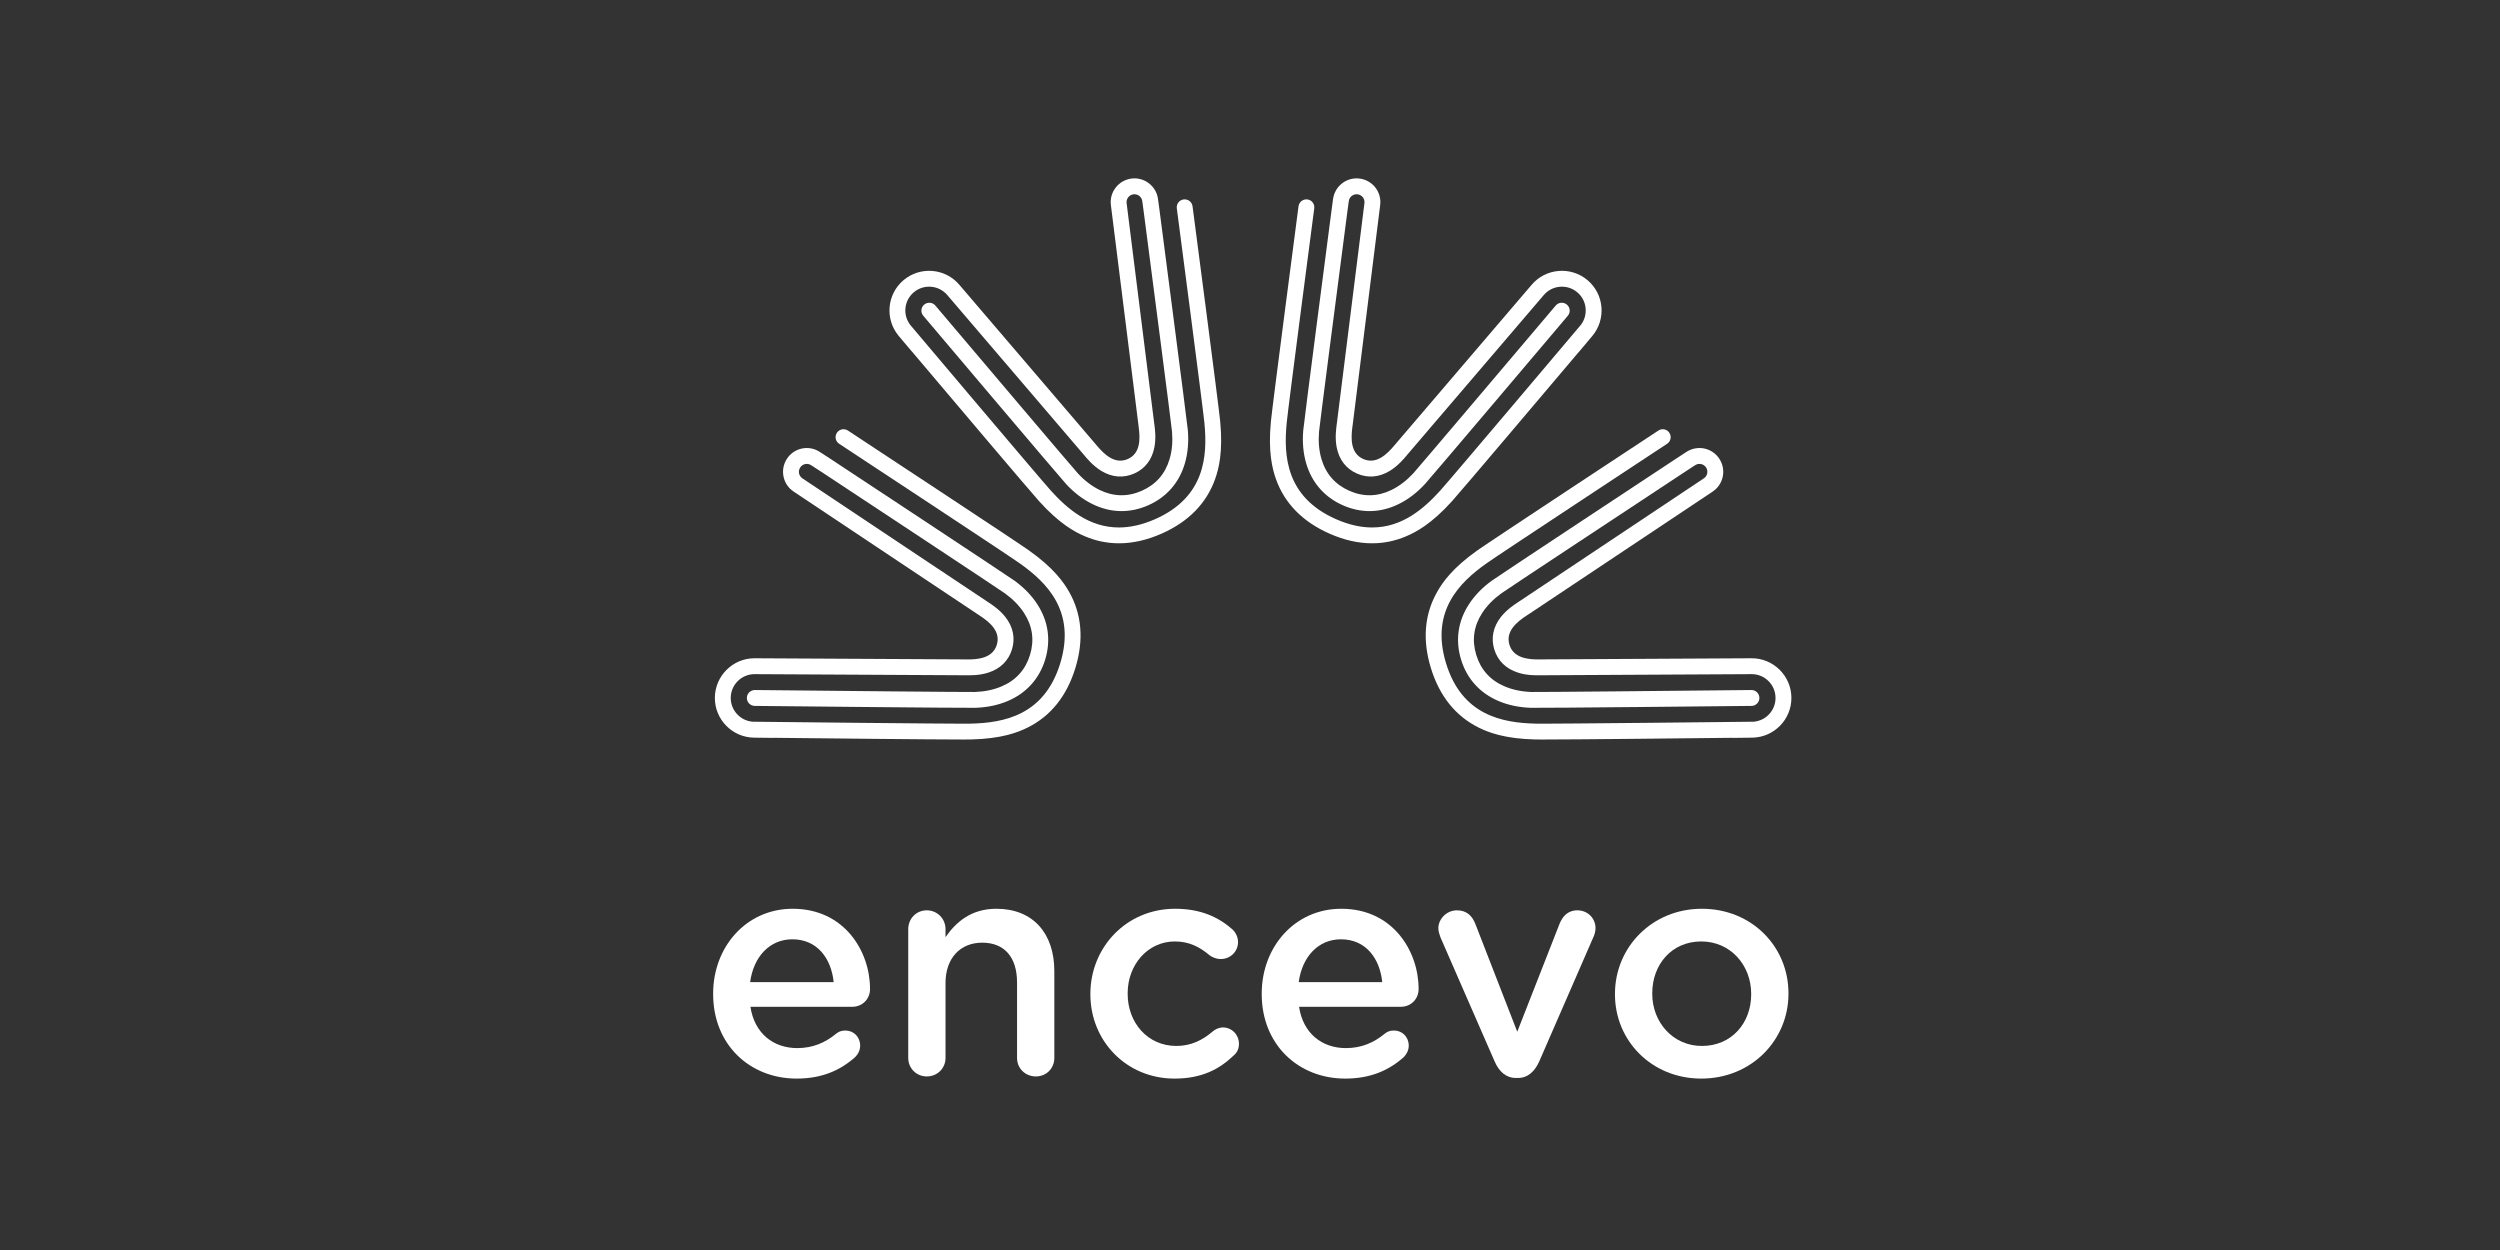 <?xml version="1.0" encoding="UTF-8" standalone="no"?>
<!DOCTYPE svg PUBLIC "-//W3C//DTD SVG 1.1//EN" "http://www.w3.org/Graphics/SVG/1.1/DTD/svg11.dtd">
<svg width="100%" height="100%" viewBox="0 0 300 150" version="1.1" xmlns="http://www.w3.org/2000/svg" xmlns:xlink="http://www.w3.org/1999/xlink" xml:space="preserve" xmlns:serif="http://www.serif.com/" style="fill-rule:evenodd;clip-rule:evenodd;stroke-linejoin:round;stroke-miterlimit:2;">
    <rect x="0" y="0" width="300" height="150" fill="#333333" stroke="none"/>
    <g transform="matrix(1.407,0,0,1.407,-1611.57,-2630.04)">
        <g transform="matrix(4.167,0,0,4.167,0,0)">
            <path d="M294.594,463.721C293.945,463.721 291.668,463.697 290.72,463.686L290.721,463.688L290.306,463.683C289.858,463.677 289.499,463.308 289.504,462.861C289.51,462.416 289.873,462.058 290.315,462.058L290.326,462.058C290.366,462.059 294.487,462.082 294.611,462.081C294.621,462.081 294.632,462.081 294.646,462.082C294.895,462.086 295.191,462.055 295.275,461.782C295.358,461.509 295.13,461.318 294.921,461.182C294.909,461.175 294.9,461.168 294.892,461.163C294.789,461.093 291.176,458.686 291.119,458.648C291.01,458.577 290.936,458.468 290.91,458.341C290.883,458.213 290.908,458.084 290.979,457.975C291.05,457.866 291.159,457.792 291.286,457.765C291.414,457.739 291.544,457.764 291.652,457.835L291.866,457.974C292.015,458.072 295.497,460.369 295.634,460.468C295.829,460.609 295.988,460.773 296.106,460.956C296.33,461.302 296.385,461.692 296.265,462.085C296.145,462.477 295.881,462.77 295.502,462.932C295.302,463.017 295.078,463.064 294.837,463.072C294.669,463.078 290.497,463.035 290.32,463.033C290.23,463.032 290.158,462.958 290.159,462.869C290.16,462.779 290.234,462.708 290.323,462.708C291.825,462.724 294.698,462.752 294.826,462.748C295.027,462.741 295.212,462.703 295.374,462.633C295.667,462.509 295.862,462.292 295.954,461.99C296.047,461.688 296.006,461.399 295.833,461.132C295.737,460.984 295.606,460.849 295.443,460.731C295.339,460.655 292.941,459.072 291.688,458.245L291.475,458.107C291.438,458.083 291.395,458.074 291.353,458.083C291.311,458.092 291.274,458.117 291.251,458.153C291.227,458.189 291.219,458.232 291.227,458.274C291.236,458.317 291.261,458.353 291.297,458.377L291.298,458.377C291.448,458.477 294.97,460.824 295.074,460.894C295.081,460.899 295.089,460.904 295.098,460.91C295.173,460.959 295.329,461.06 295.449,461.212C295.609,461.415 295.656,461.645 295.585,461.877C295.514,462.109 295.347,462.273 295.101,462.352C294.916,462.411 294.73,462.408 294.641,462.406L294.612,462.406C294.487,462.406 290.493,462.384 290.323,462.383C290.053,462.38 289.832,462.596 289.829,462.865C289.826,463.123 290.025,463.337 290.279,463.357L290.309,463.357C290.35,463.357 294.392,463.403 294.738,463.396C295.421,463.38 296.247,463.226 296.573,462.162C296.898,461.097 296.299,460.507 295.741,460.113C295.459,459.913 292.082,457.691 292.048,457.668C291.973,457.619 291.952,457.518 292.002,457.443C292.051,457.368 292.152,457.348 292.227,457.397C292.366,457.489 295.642,459.645 295.929,459.848C296.441,460.21 296.645,460.506 296.754,460.697C297.015,461.157 297.059,461.682 296.883,462.257C296.707,462.832 296.378,463.242 295.904,463.477C295.707,463.575 295.372,463.706 294.745,463.72C294.717,463.721 294.665,463.721 294.594,463.721Z" style="fill:white;fill-rule:nonzero;"/>
        </g>
        <g transform="matrix(4.167,0,0,4.167,0,0)">
            <path d="M297.776,459.705C297.538,459.705 297.307,459.658 297.084,459.564C296.881,459.479 296.563,459.312 296.143,458.846C295.949,458.632 294.218,456.584 293.538,455.78L293.538,455.782L293.269,455.463C292.98,455.12 293.024,454.607 293.366,454.319C293.709,454.03 294.222,454.074 294.51,454.416C294.537,454.446 297.214,457.58 297.295,457.673C297.301,457.68 297.309,457.69 297.318,457.7C297.478,457.891 297.694,458.095 297.956,457.98C298.217,457.865 298.212,457.567 298.178,457.32C298.176,457.307 298.175,457.295 298.174,457.285C298.159,457.162 297.619,452.861 297.61,452.786C297.593,452.657 297.627,452.53 297.706,452.427C297.785,452.324 297.899,452.258 298.028,452.24C298.156,452.223 298.284,452.257 298.387,452.336C298.49,452.415 298.557,452.529 298.574,452.658L298.608,452.91C298.631,453.087 299.17,457.225 299.185,457.392C299.205,457.633 299.185,457.86 299.124,458.069C299.009,458.464 298.749,458.761 298.374,458.927C297.998,459.093 297.604,459.085 297.234,458.903C297.039,458.808 296.857,458.67 296.693,458.492C296.579,458.369 293.884,455.184 293.77,455.048C293.712,454.98 293.72,454.877 293.788,454.82C293.857,454.762 293.959,454.77 294.017,454.839C294.987,455.985 296.844,458.177 296.932,458.272C297.068,458.42 297.218,458.534 297.376,458.612C297.662,458.752 297.953,458.758 298.242,458.63C298.532,458.502 298.723,458.283 298.812,457.978C298.862,457.808 298.878,457.62 298.861,457.42C298.85,457.292 298.48,454.442 298.286,452.953L298.252,452.701C298.246,452.658 298.224,452.62 298.19,452.594C298.156,452.568 298.113,452.557 298.07,452.562C298.028,452.568 297.99,452.59 297.964,452.624C297.937,452.659 297.926,452.701 297.932,452.744L297.932,452.745C297.954,452.924 298.481,457.123 298.496,457.248C298.497,457.256 298.498,457.265 298.5,457.276C298.512,457.365 298.537,457.549 298.5,457.739C298.452,457.993 298.309,458.179 298.087,458.277C297.865,458.375 297.631,458.356 297.41,458.221C297.245,458.119 297.126,457.977 297.069,457.908C297.062,457.9 297.055,457.892 297.05,457.886C296.968,457.792 294.373,454.755 294.263,454.626C294.089,454.42 293.781,454.394 293.576,454.567C293.378,454.733 293.346,455.024 293.498,455.229L293.517,455.252C293.543,455.283 296.151,458.372 296.383,458.629C296.719,459 297.161,459.381 297.774,459.381C297.998,459.381 298.244,459.33 298.517,459.21C299.535,458.76 299.59,457.922 299.524,457.242C299.49,456.897 298.964,452.889 298.959,452.849C298.947,452.76 299.01,452.678 299.099,452.667C299.187,452.655 299.269,452.718 299.281,452.807C299.302,452.972 299.813,456.86 299.847,457.21C299.907,457.835 299.817,458.183 299.743,458.39C299.566,458.888 299.198,459.264 298.648,459.507C298.349,459.639 298.058,459.705 297.776,459.705Z" style="fill:white;fill-rule:nonzero;"/>
        </g>
        <g transform="matrix(4.167,0,0,4.167,0,0)">
            <path d="M306.448,463.721C306.377,463.721 306.326,463.721 306.297,463.72C305.67,463.706 305.335,463.575 305.138,463.477C304.665,463.242 304.335,462.832 304.159,462.257C303.983,461.682 304.027,461.157 304.289,460.697C304.397,460.506 304.601,460.21 305.113,459.848C305.401,459.645 308.676,457.489 308.816,457.397C308.89,457.348 308.991,457.368 309.04,457.443C309.09,457.518 309.069,457.619 308.994,457.668C308.96,457.691 305.584,459.913 305.301,460.113C304.743,460.507 304.144,461.097 304.47,462.162C304.795,463.226 305.621,463.38 306.305,463.396C306.651,463.403 310.692,463.357 310.733,463.357L310.763,463.357C311.017,463.337 311.217,463.123 311.213,462.865C311.21,462.596 310.99,462.38 310.721,462.383C310.55,462.384 306.556,462.406 306.43,462.406L306.402,462.406C306.312,462.408 306.126,462.411 305.942,462.352C305.696,462.273 305.528,462.109 305.457,461.877C305.386,461.645 305.433,461.415 305.593,461.212C305.714,461.06 305.869,460.959 305.944,460.91C305.954,460.904 305.961,460.899 305.968,460.894C306.072,460.824 309.594,458.477 309.744,458.377L309.745,458.377C309.781,458.353 309.806,458.317 309.815,458.274C309.824,458.232 309.815,458.189 309.792,458.153C309.768,458.117 309.732,458.092 309.689,458.083C309.647,458.074 309.604,458.083 309.568,458.106L309.354,458.246C308.101,459.072 305.704,460.655 305.599,460.731C305.436,460.849 305.305,460.984 305.209,461.132C305.036,461.399 304.995,461.688 305.088,461.99C305.18,462.292 305.375,462.509 305.668,462.633C305.831,462.703 306.015,462.741 306.216,462.748C306.345,462.752 309.218,462.724 310.719,462.708C310.809,462.707 310.882,462.779 310.883,462.869C310.884,462.958 310.812,463.032 310.723,463.033C310.545,463.035 306.373,463.078 306.205,463.072C305.964,463.064 305.74,463.017 305.541,462.932C305.161,462.77 304.897,462.477 304.777,462.085C304.657,461.692 304.712,461.302 304.936,460.956C305.054,460.773 305.213,460.609 305.409,460.468C305.545,460.369 309.028,458.072 309.176,457.974L309.39,457.834C309.499,457.764 309.629,457.739 309.756,457.765C309.883,457.792 309.992,457.866 310.063,457.975C310.135,458.084 310.159,458.213 310.133,458.341C310.106,458.468 310.032,458.577 309.924,458.648C309.867,458.686 306.253,461.093 306.151,461.163C306.143,461.168 306.133,461.175 306.121,461.182C305.913,461.318 305.684,461.509 305.767,461.782C305.851,462.055 306.147,462.086 306.396,462.082C306.41,462.081 306.422,462.081 306.431,462.081C306.556,462.082 310.676,462.059 310.718,462.058C311.164,462.053 311.533,462.413 311.538,462.861C311.544,463.308 311.184,463.677 310.736,463.683L310.321,463.688L310.323,463.686C309.374,463.697 307.098,463.721 306.448,463.721Z" style="fill:white;fill-rule:nonzero;"/>
        </g>
        <g transform="matrix(4.167,0,0,4.167,0,0)">
            <path d="M302.955,459.705C302.673,459.705 302.382,459.639 302.084,459.507C301.534,459.264 301.165,458.888 300.988,458.39C300.915,458.183 300.824,457.835 300.885,457.21C300.919,456.86 301.429,452.972 301.45,452.807C301.462,452.718 301.544,452.655 301.633,452.667C301.721,452.678 301.784,452.76 301.772,452.849C301.767,452.889 301.241,456.897 301.208,457.242C301.142,457.922 301.196,458.76 302.215,459.21C302.487,459.33 302.733,459.381 302.957,459.381C303.57,459.381 304.012,459 304.348,458.629C304.58,458.372 307.188,455.283 307.214,455.252L307.233,455.229C307.385,455.024 307.353,454.733 307.155,454.567C306.95,454.394 306.642,454.42 306.469,454.625C306.358,454.755 303.763,457.792 303.681,457.886C303.676,457.892 303.67,457.9 303.663,457.908C303.605,457.977 303.486,458.119 303.321,458.221C303.1,458.356 302.867,458.375 302.645,458.277C302.423,458.179 302.28,457.993 302.231,457.739C302.194,457.549 302.22,457.365 302.231,457.276C302.233,457.265 302.234,457.256 302.235,457.248C302.25,457.123 302.777,452.924 302.799,452.745L302.799,452.744C302.805,452.701 302.794,452.659 302.768,452.624C302.741,452.59 302.703,452.568 302.661,452.562C302.618,452.557 302.575,452.568 302.541,452.594C302.507,452.62 302.485,452.658 302.479,452.701L302.445,452.954C302.251,454.442 301.881,457.292 301.87,457.42C301.853,457.62 301.869,457.808 301.919,457.978C302.008,458.283 302.2,458.502 302.489,458.63C302.778,458.758 303.069,458.752 303.355,458.612C303.514,458.534 303.663,458.42 303.8,458.272C303.887,458.177 305.744,455.985 306.714,454.839C306.772,454.77 306.874,454.762 306.943,454.82C307.011,454.877 307.02,454.98 306.962,455.048C306.847,455.184 304.152,458.369 304.038,458.492C303.874,458.67 303.693,458.808 303.498,458.903C303.127,459.085 302.733,459.093 302.358,458.927C301.982,458.761 301.723,458.464 301.607,458.069C301.546,457.86 301.526,457.633 301.547,457.392C301.561,457.225 302.1,453.087 302.123,452.911L302.157,452.658C302.175,452.529 302.241,452.415 302.344,452.336C302.447,452.257 302.575,452.223 302.704,452.24C302.832,452.258 302.947,452.324 303.026,452.427C303.104,452.53 303.138,452.657 303.121,452.786C303.112,452.861 302.572,457.162 302.558,457.285C302.557,457.295 302.555,457.307 302.553,457.32C302.52,457.567 302.515,457.865 302.776,457.98C303.037,458.095 303.254,457.891 303.413,457.7C303.422,457.69 303.43,457.68 303.436,457.673C303.518,457.58 306.194,454.446 306.221,454.415C306.509,454.074 307.022,454.03 307.365,454.319C307.707,454.607 307.751,455.12 307.462,455.463L307.194,455.782L307.194,455.78C306.514,456.584 304.782,458.632 304.589,458.846C304.168,459.312 303.85,459.479 303.647,459.564C303.424,459.658 303.193,459.705 302.955,459.705Z" style="fill:white;fill-rule:nonzero;"/>
        </g>
        <g transform="matrix(4.167,0,0,4.167,0,0)">
            <path d="M291.179,470.661C290.213,470.661 289.469,469.961 289.469,468.933L289.469,468.92C289.469,467.968 290.144,467.185 291.097,467.185C292.156,467.185 292.68,468.056 292.68,468.826C292.68,469.04 292.516,469.191 292.32,469.191L290.232,469.191C290.314,469.734 290.699,470.037 291.191,470.037C291.513,470.037 291.765,469.923 291.98,469.747C292.036,469.702 292.087,469.677 292.175,469.677C292.346,469.677 292.478,469.809 292.478,469.986C292.478,470.081 292.434,470.163 292.377,470.22C292.074,470.491 291.696,470.661 291.179,470.661ZM291.936,468.687C291.885,468.195 291.595,467.81 291.09,467.81C290.624,467.81 290.295,468.169 290.226,468.687L291.936,468.687Z" style="fill:white;fill-rule:nonzero;"/>
        </g>
        <g transform="matrix(4.167,0,0,4.167,0,0)">
            <path d="M293.462,467.602C293.462,467.387 293.626,467.217 293.841,467.217C294.055,467.217 294.225,467.387 294.225,467.602L294.225,467.766C294.44,467.457 294.749,467.185 295.266,467.185C296.017,467.185 296.452,467.69 296.452,468.46L296.452,470.239C296.452,470.453 296.288,470.617 296.074,470.617C295.859,470.617 295.689,470.453 295.689,470.239L295.689,468.693C295.689,468.176 295.43,467.879 294.976,467.879C294.534,467.879 294.225,468.188 294.225,468.706L294.225,470.239C294.225,470.453 294.055,470.617 293.841,470.617C293.632,470.617 293.462,470.453 293.462,470.239L293.462,467.602Z" style="fill:white;fill-rule:nonzero;"/>
        </g>
        <g transform="matrix(4.167,0,0,4.167,0,0)">
            <path d="M297.19,468.939L297.19,468.926C297.19,467.98 297.922,467.185 298.925,467.185C299.449,467.185 299.808,467.356 300.092,467.602C300.142,467.646 300.212,467.74 300.212,467.867C300.212,468.062 300.054,468.214 299.858,468.214C299.764,468.214 299.682,468.176 299.631,468.138C299.436,467.974 299.221,467.854 298.919,467.854C298.363,467.854 297.953,468.333 297.953,468.914L297.953,468.926C297.953,469.519 298.363,469.993 298.95,469.993C299.253,469.993 299.486,469.873 299.694,469.696C299.739,469.658 299.814,469.614 299.903,469.614C300.086,469.614 300.231,469.765 300.231,469.948C300.231,470.049 300.193,470.131 300.123,470.188C299.827,470.472 299.467,470.661 298.912,470.661C297.922,470.661 297.19,469.885 297.19,468.939Z" style="fill:white;fill-rule:nonzero;"/>
        </g>
        <g transform="matrix(4.167,0,0,4.167,0,0)">
            <path d="M302.407,470.661C301.442,470.661 300.697,469.961 300.697,468.933L300.697,468.92C300.697,467.968 301.372,467.185 302.325,467.185C303.385,467.185 303.908,468.056 303.908,468.826C303.908,469.04 303.744,469.191 303.549,469.191L301.461,469.191C301.543,469.734 301.928,470.037 302.42,470.037C302.741,470.037 302.994,469.923 303.208,469.747C303.265,469.702 303.315,469.677 303.404,469.677C303.574,469.677 303.706,469.809 303.706,469.986C303.706,470.081 303.662,470.163 303.606,470.22C303.303,470.491 302.924,470.661 302.407,470.661ZM303.164,468.687C303.113,468.195 302.823,467.81 302.319,467.81C301.852,467.81 301.524,468.169 301.454,468.687L303.164,468.687Z" style="fill:white;fill-rule:nonzero;"/>
        </g>
        <g transform="matrix(4.167,0,0,4.167,0,0)">
            <path d="M305.94,470.648L305.902,470.648C305.694,470.648 305.555,470.516 305.466,470.314L304.356,467.772C304.337,467.715 304.312,467.652 304.312,467.583C304.312,467.394 304.482,467.217 304.691,467.217C304.899,467.217 305.006,467.337 305.069,467.494L305.927,469.702L306.797,467.482C306.854,467.349 306.955,467.217 307.157,467.217C307.365,467.217 307.529,467.375 307.529,467.583C307.529,467.652 307.504,467.728 307.485,467.766L306.375,470.314C306.286,470.51 306.148,470.648 305.94,470.648Z" style="fill:white;fill-rule:nonzero;"/>
        </g>
        <g transform="matrix(4.167,0,0,4.167,0,0)">
            <path d="M307.927,468.939L307.927,468.926C307.927,467.974 308.684,467.185 309.706,467.185C310.728,467.185 311.478,467.961 311.478,468.914L311.478,468.926C311.478,469.873 310.721,470.661 309.693,470.661C308.677,470.661 307.927,469.885 307.927,468.939ZM310.715,468.939L310.715,468.926C310.715,468.34 310.292,467.854 309.693,467.854C309.081,467.854 308.69,468.333 308.69,468.914L308.69,468.926C308.69,469.507 309.113,469.993 309.706,469.993C310.324,469.993 310.715,469.513 310.715,468.939Z" style="fill:white;fill-rule:nonzero;"/>
        </g>
    </g>
</svg>
